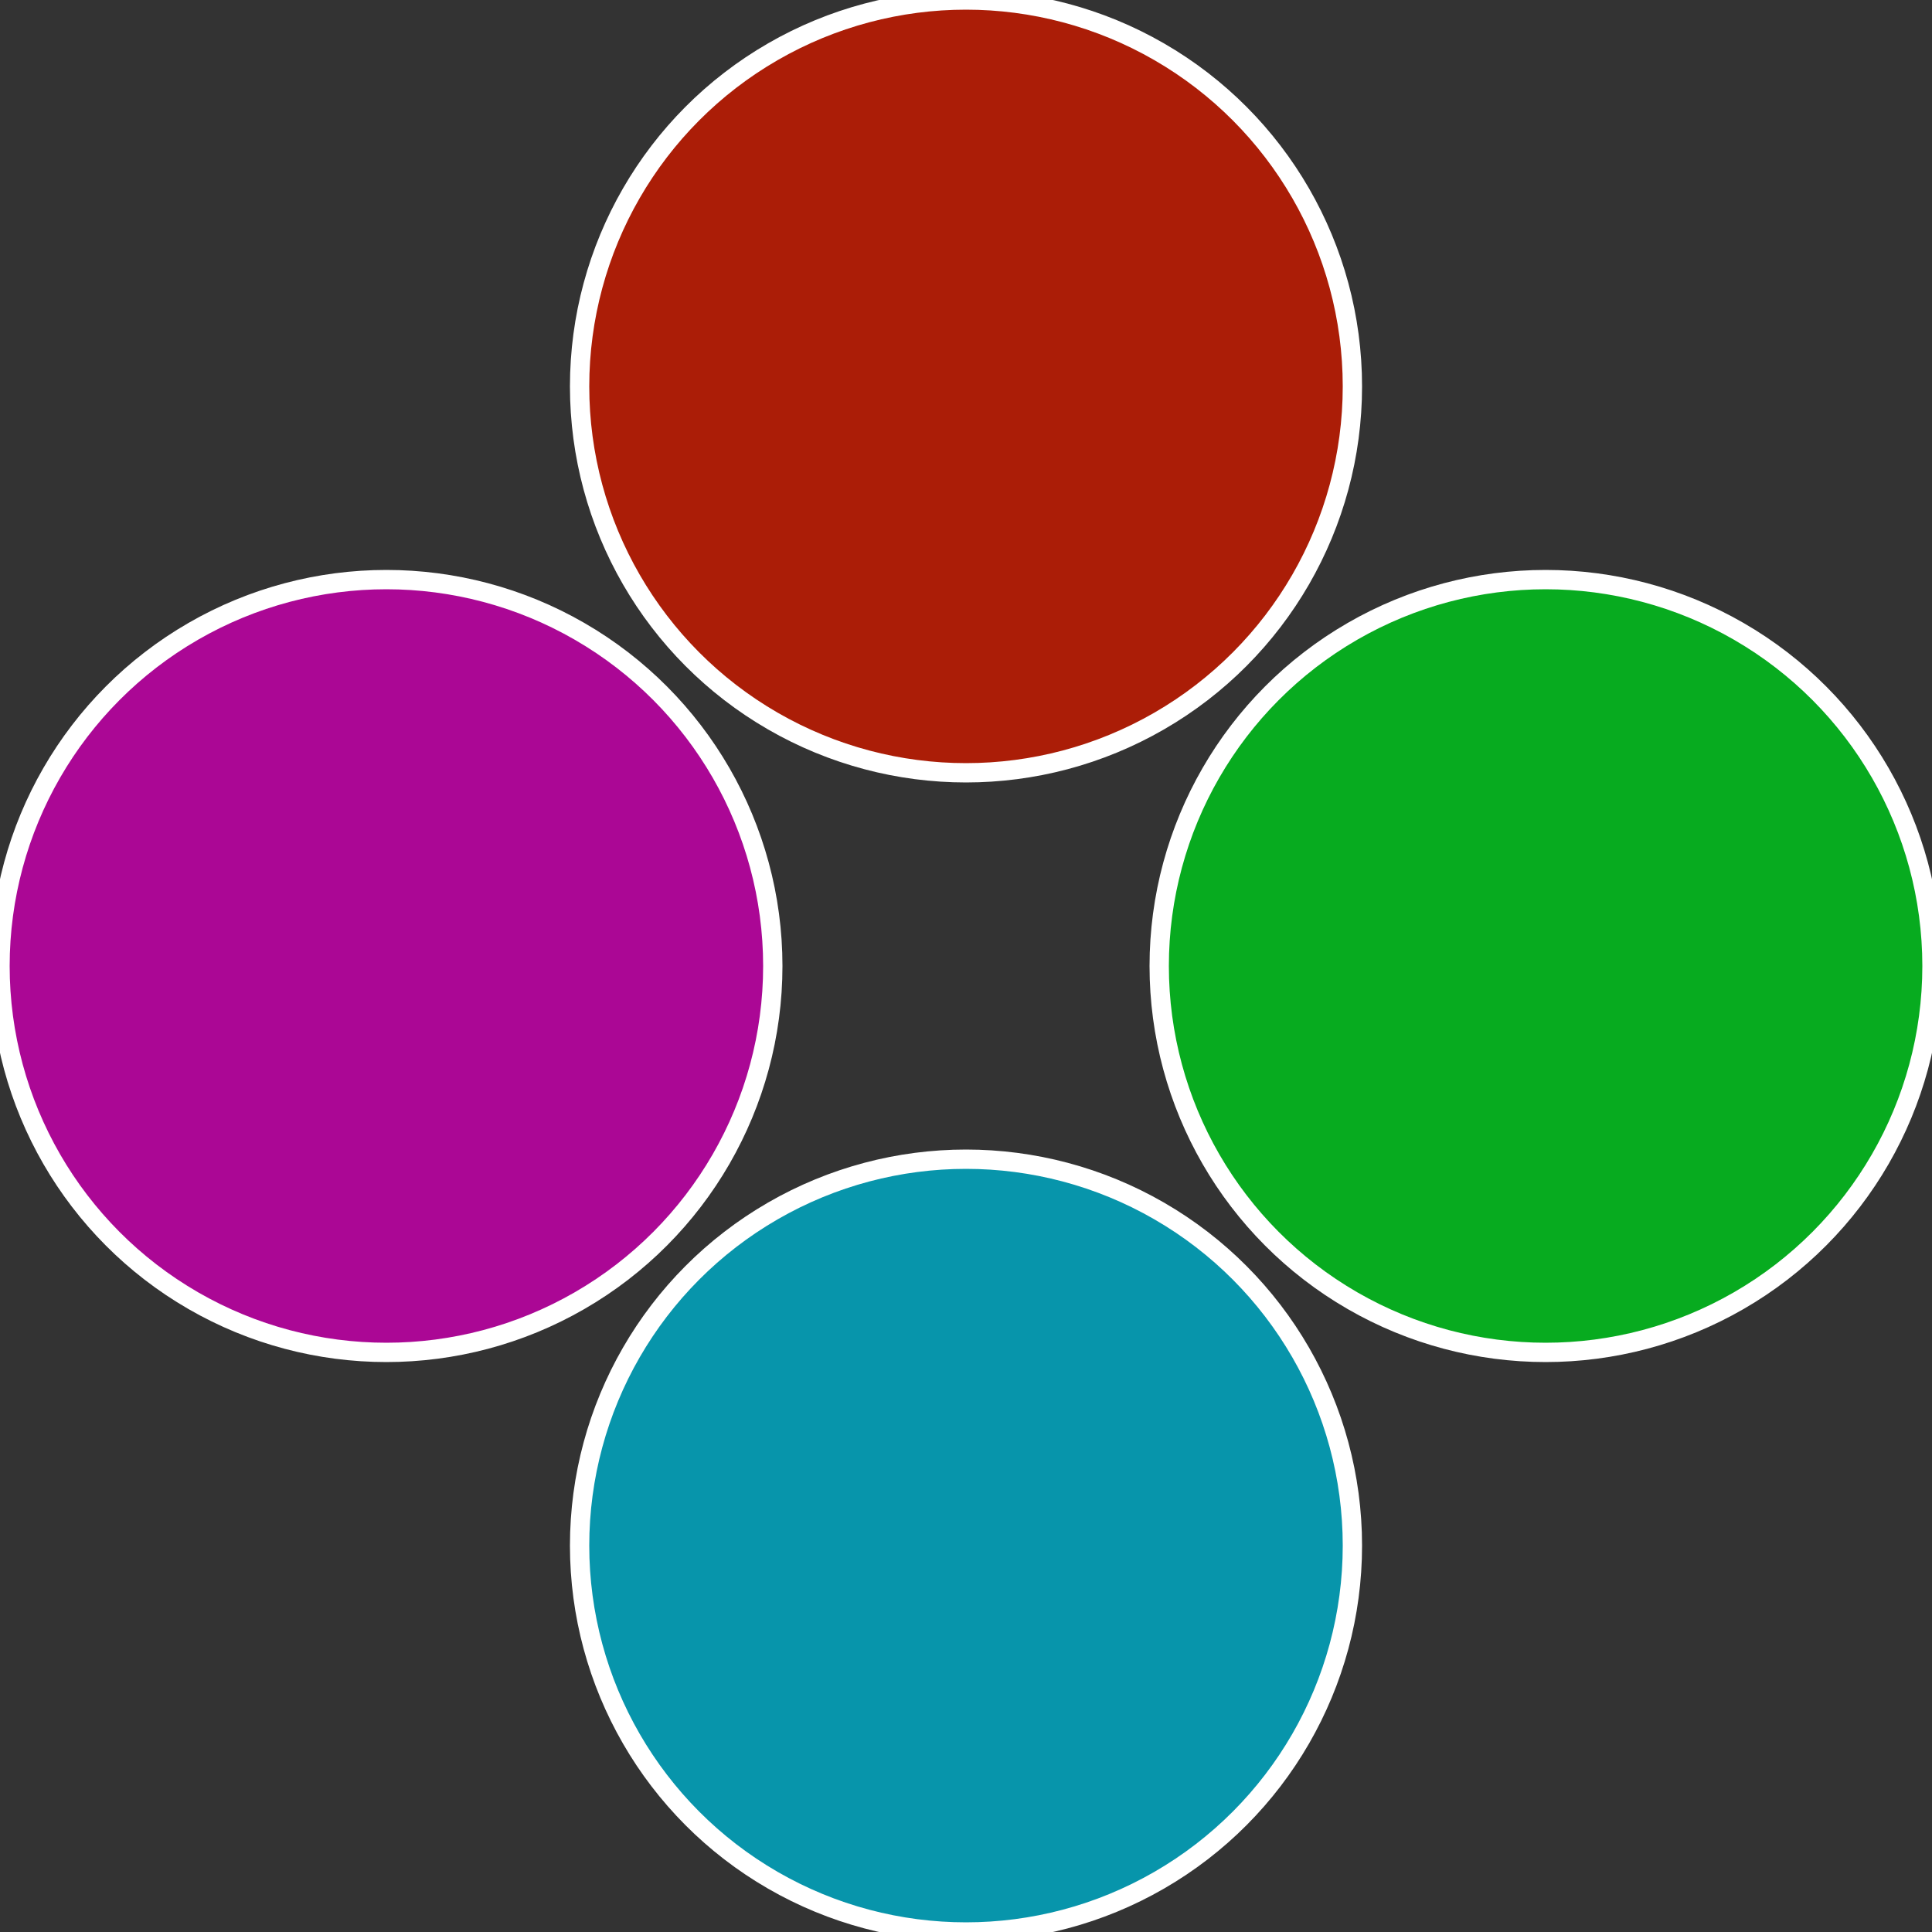 <?xml version="1.0" standalone="no"?>
<svg width="500" height="500" viewBox="-1 -1 2 2" xmlns="http://www.w3.org/2000/svg">
 
                <rect x="-1" y="-1" width="2" height="2" fill="#333333" stroke="none"/>
 
                <circle cx="0.6" cy="0" r="0.4" fill="#07ab1f" stroke="#fff" stroke-width="1%" />
             
                <circle cx="3.6739403974421E-17" cy="0.6" r="0.4" fill="#0795ab" stroke="#fff" stroke-width="1%" />
             
                <circle cx="-0.6" cy="7.3478807948841E-17" r="0.4" fill="#ab0795" stroke="#fff" stroke-width="1%" />
             
                <circle cx="-1.1021821192326E-16" cy="-0.6" r="0.4" fill="#ab1d07" stroke="#fff" stroke-width="1%" />
            </svg>
